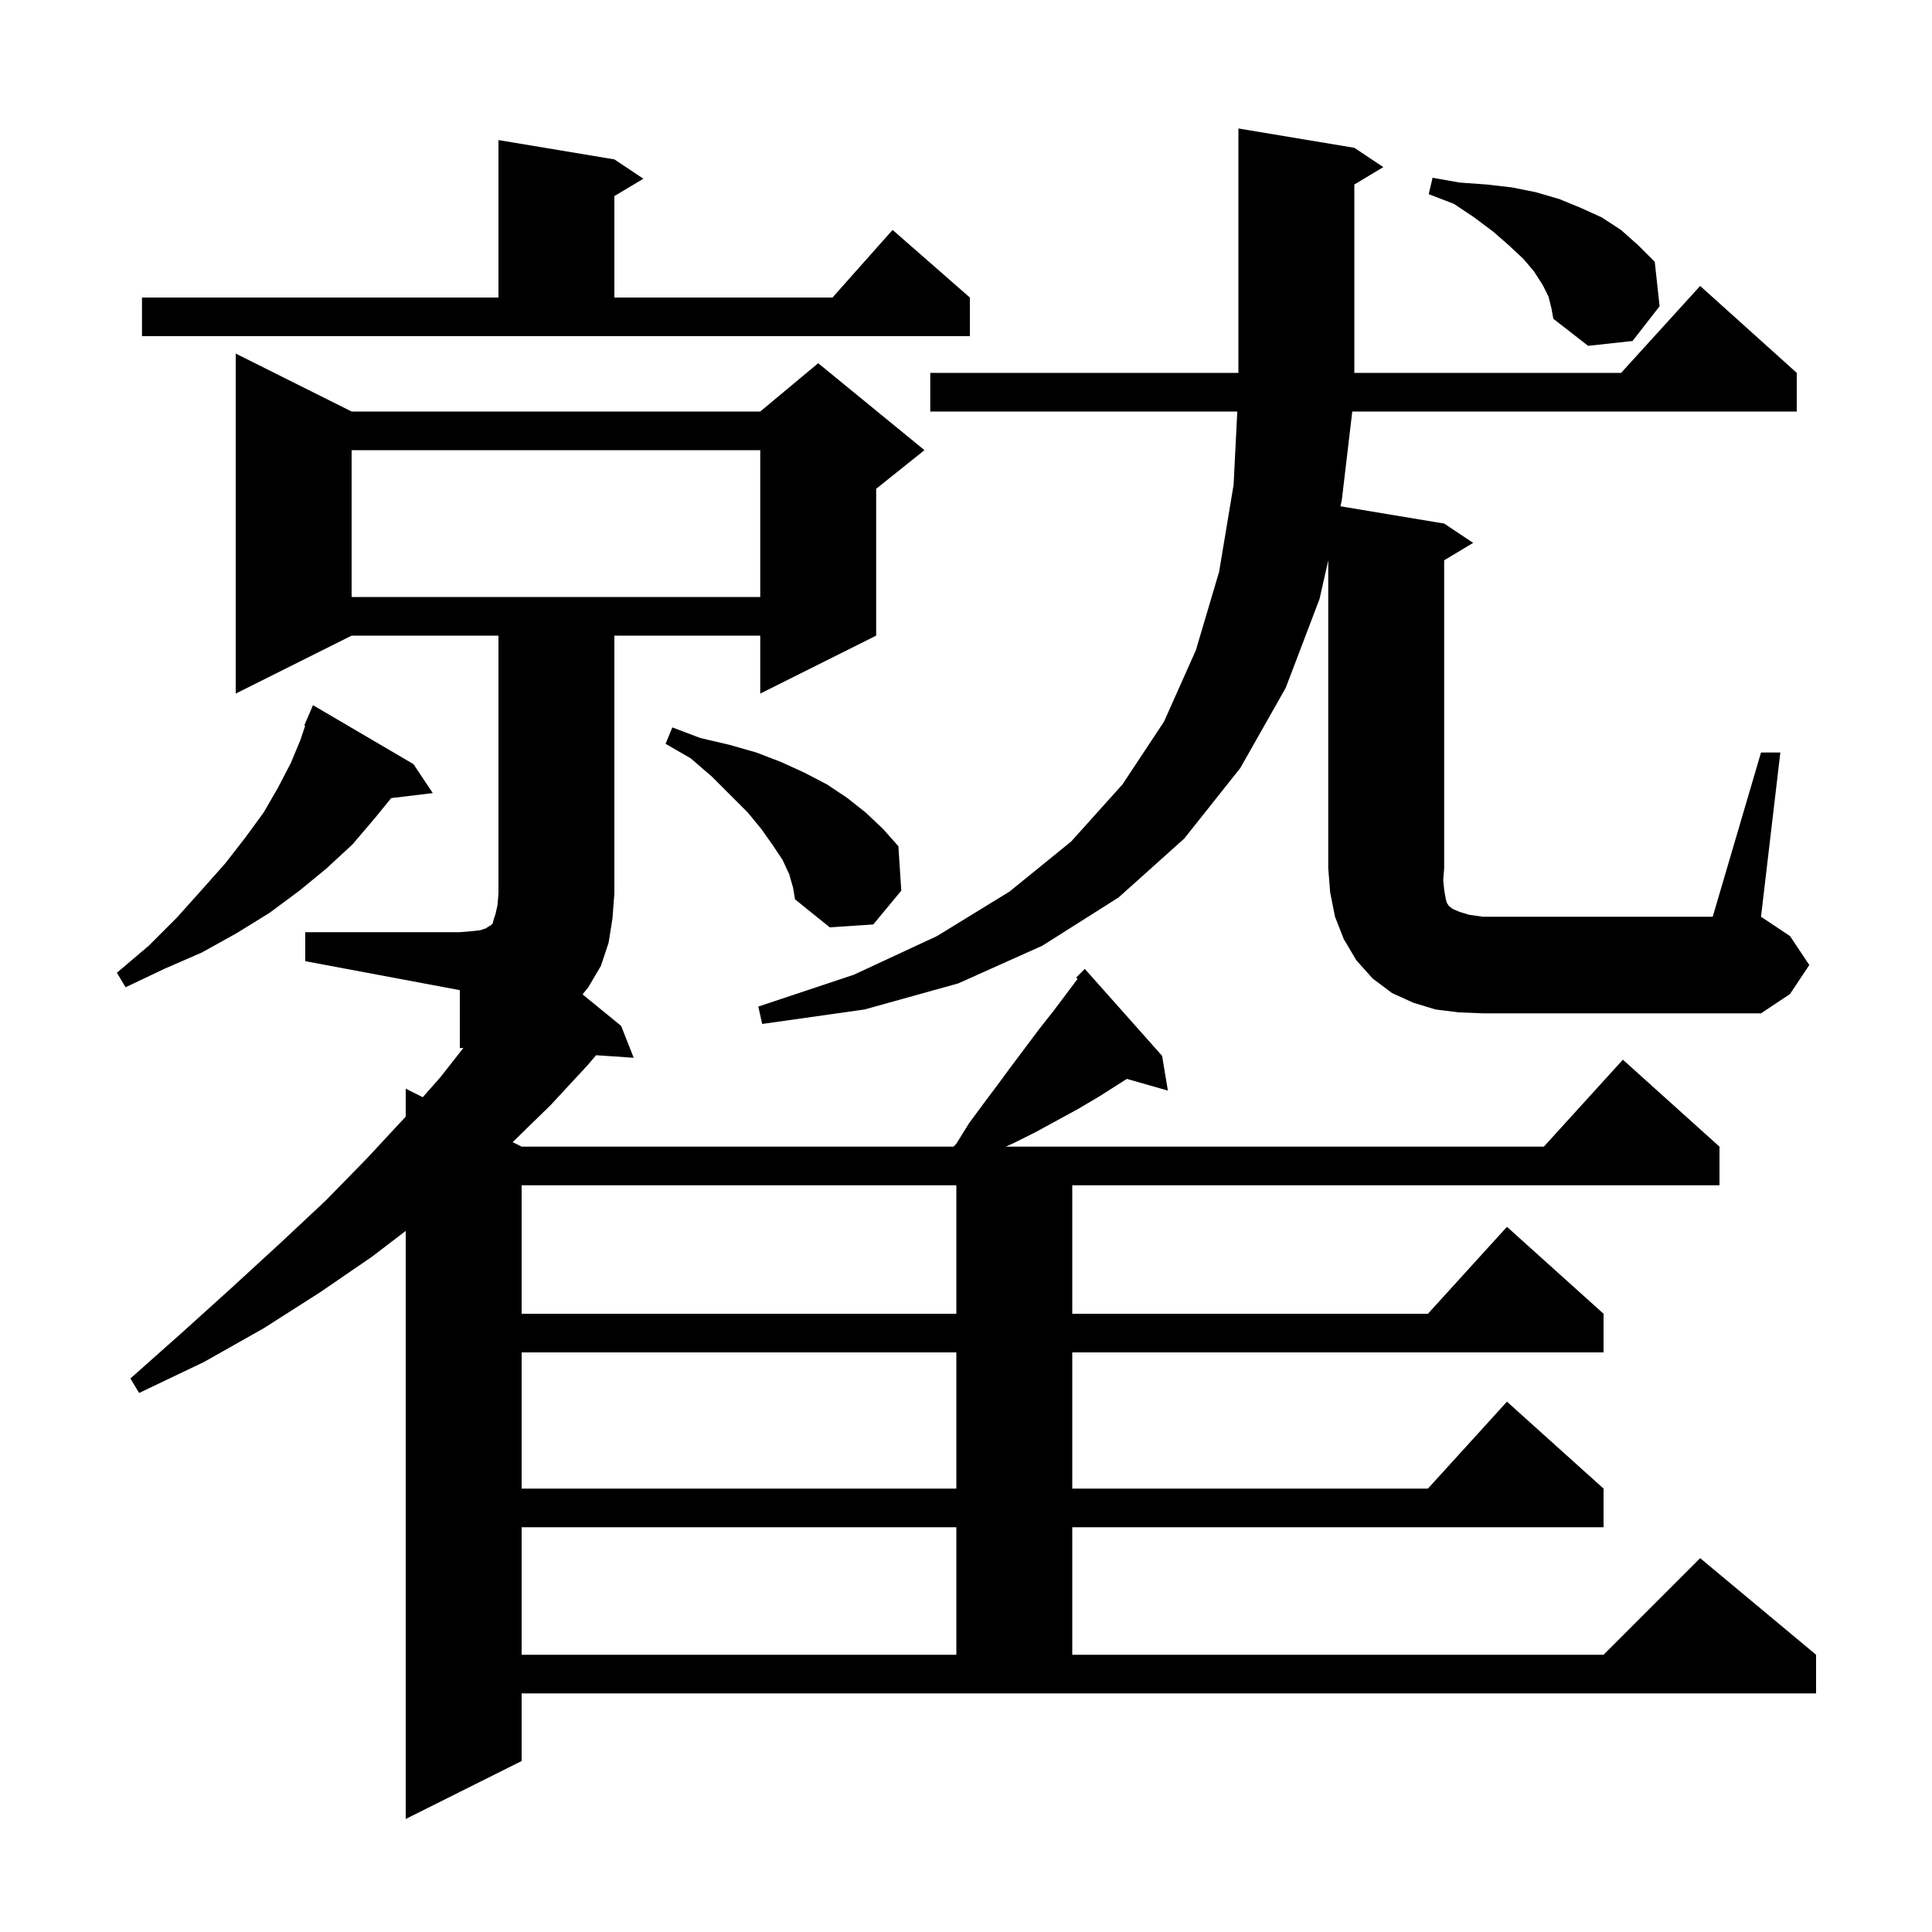 <svg xmlns="http://www.w3.org/2000/svg" xmlns:xlink="http://www.w3.org/1999/xlink" version="1.1" baseProfile="full" viewBox="0 0 200 200" width="200" height="200"><g fill="currentColor"><path d="M 54.0 182.3 L 42.0 188.3 L 42.0 127.424 L 38.5 130.1 L 33.1 133.8 L 27.3 137.5 L 21.1 141.0 L 14.4 144.2 L 13.5 142.7 L 18.9 137.9 L 24.1 133.2 L 29.0 128.7 L 33.7 124.3 L 38.0 119.9 L 41.9 115.7 L 42.0 115.586 L 42.0 112.7 L 43.765 113.583 L 45.6 111.5 L 47.969 108.485 L 47.6 108.5 L 47.6 102.5 L 31.6 99.5 L 31.6 96.5 L 47.6 96.5 L 48.8 96.4 L 49.7 96.3 L 50.3 96.1 L 50.6 95.9 L 50.8 95.8 L 51.0 95.6 L 51.1 95.2 L 51.3 94.6 L 51.5 93.7 L 51.6 92.5 L 51.6 65.8 L 36.4 65.8 L 24.4 71.8 L 24.4 36.6 L 36.4 42.6 L 78.7 42.6 L 84.7 37.6 L 95.7 46.6 L 90.7 50.6 L 90.7 65.8 L 78.7 71.8 L 78.7 65.8 L 63.6 65.8 L 63.6 92.5 L 63.4 95.1 L 63.0 97.6 L 62.2 100.0 L 60.9 102.2 L 60.309 102.939 L 64.3 106.2 L 65.6 109.5 L 61.708 109.236 L 60.8 110.3 L 57.0 114.4 L 53.069 118.235 L 54.0 118.7 L 98.7 118.7 L 99.0 118.4 L 100.3 116.3 L 101.7 114.4 L 103.2 112.4 L 104.6 110.5 L 107.6 106.5 L 109.1 104.6 L 111.549 101.335 L 111.4 101.2 L 112.3 100.3 L 120.3 109.3 L 120.9 112.9 L 116.651 111.686 L 113.8 113.5 L 111.6 114.8 L 107.2 117.2 L 105.0 118.3 L 104.12 118.7 L 159.818 118.7 L 168.0 109.7 L 178.0 118.7 L 178.0 122.7 L 111.0 122.7 L 111.0 136.0 L 147.818 136.0 L 156.0 127.0 L 166.0 136.0 L 166.0 140.0 L 111.0 140.0 L 111.0 154.1 L 147.818 154.1 L 156.0 145.1 L 166.0 154.1 L 166.0 158.1 L 111.0 158.1 L 111.0 171.3 L 166.0 171.3 L 176.0 161.3 L 188.0 171.3 L 188.0 175.3 L 54.0 175.3 Z M 54.0 158.1 L 54.0 171.3 L 99.0 171.3 L 99.0 158.1 Z M 54.0 140.0 L 54.0 154.1 L 99.0 154.1 L 99.0 140.0 Z M 54.0 122.7 L 54.0 136.0 L 99.0 136.0 L 99.0 122.7 Z M 151.0 104.8 L 148.6 104.5 L 146.3 103.8 L 144.1 102.8 L 142.1 101.3 L 140.4 99.4 L 139.1 97.2 L 138.2 94.9 L 137.7 92.4 L 137.5 89.9 L 137.5 58.009 L 136.6 62.0 L 133.1 71.2 L 128.4 79.5 L 122.6 86.8 L 115.8 92.9 L 107.9 97.9 L 99.2 101.8 L 89.5 104.5 L 78.9 106.0 L 78.5 104.2 L 88.4 100.9 L 97.0 96.9 L 104.5 92.3 L 110.9 87.1 L 116.2 81.2 L 120.5 74.7 L 123.8 67.3 L 126.2 59.2 L 127.7 50.2 L 128.084 42.6 L 96.3 42.6 L 96.3 38.6 L 128.2 38.6 L 128.2 13.3 L 140.2 15.3 L 143.2 17.3 L 140.2 19.1 L 140.2 38.6 L 167.818 38.6 L 176.0 29.6 L 186.0 38.6 L 186.0 42.6 L 139.987 42.6 L 138.9 51.8 L 138.762 52.41 L 149.5 54.2 L 152.5 56.2 L 149.5 58.0 L 149.5 89.9 L 149.4 91.1 L 149.5 92.1 L 149.6 92.7 L 149.7 93.2 L 149.8 93.5 L 150.0 93.8 L 150.4 94.1 L 151.1 94.4 L 152.1 94.7 L 153.5 94.9 L 177.3 94.9 L 182.3 77.9 L 184.3 77.9 L 182.3 94.9 L 185.3 96.9 L 187.3 99.9 L 185.3 102.9 L 182.3 104.9 L 153.5 104.9 Z M 42.8 79.1 L 44.8 82.1 L 40.495 82.62 L 38.8 84.7 L 36.5 87.4 L 33.8 89.9 L 31.0 92.2 L 27.9 94.5 L 24.5 96.6 L 20.9 98.6 L 17.0 100.3 L 13.0 102.2 L 12.1 100.7 L 15.4 97.9 L 18.3 95.0 L 20.9 92.1 L 23.3 89.4 L 25.4 86.7 L 27.3 84.1 L 28.8 81.5 L 30.1 79.0 L 31.1 76.6 L 31.589 75.132 L 31.5 75.1 L 32.4 73.0 Z M 81.7 90.5 L 81.0 89.0 L 80.0 87.5 L 78.8 85.8 L 77.4 84.1 L 73.7 80.4 L 71.5 78.5 L 68.9 77.0 L 69.6 75.3 L 72.5 76.4 L 75.5 77.1 L 78.3 77.9 L 80.9 78.9 L 83.3 80.0 L 85.6 81.2 L 87.7 82.6 L 89.6 84.1 L 91.4 85.8 L 93.0 87.6 L 93.3 92.2 L 90.4 95.7 L 85.9 96.0 L 82.3 93.1 L 82.1 91.9 Z M 36.4 46.6 L 36.4 61.8 L 78.7 61.8 L 78.7 46.6 Z M 160.3 30.7 L 159.7 29.5 L 158.8 28.1 L 157.7 26.8 L 156.2 25.4 L 154.6 24.0 L 152.6 22.5 L 150.5 21.1 L 147.9 20.1 L 148.3 18.4 L 151.1 18.9 L 153.9 19.1 L 156.5 19.4 L 159.0 19.9 L 161.4 20.6 L 163.6 21.5 L 165.8 22.5 L 167.8 23.8 L 169.6 25.4 L 171.3 27.1 L 171.8 31.7 L 169.0 35.3 L 164.4 35.8 L 160.8 33.0 L 160.6 31.9 Z M 14.7 30.8 L 51.6 30.8 L 51.6 14.5 L 63.6 16.5 L 66.6 18.5 L 63.6 20.3 L 63.6 30.8 L 86.178 30.8 L 92.4 23.8 L 100.4 30.8 L 100.4 34.8 L 14.7 34.8 Z "/></g></svg>